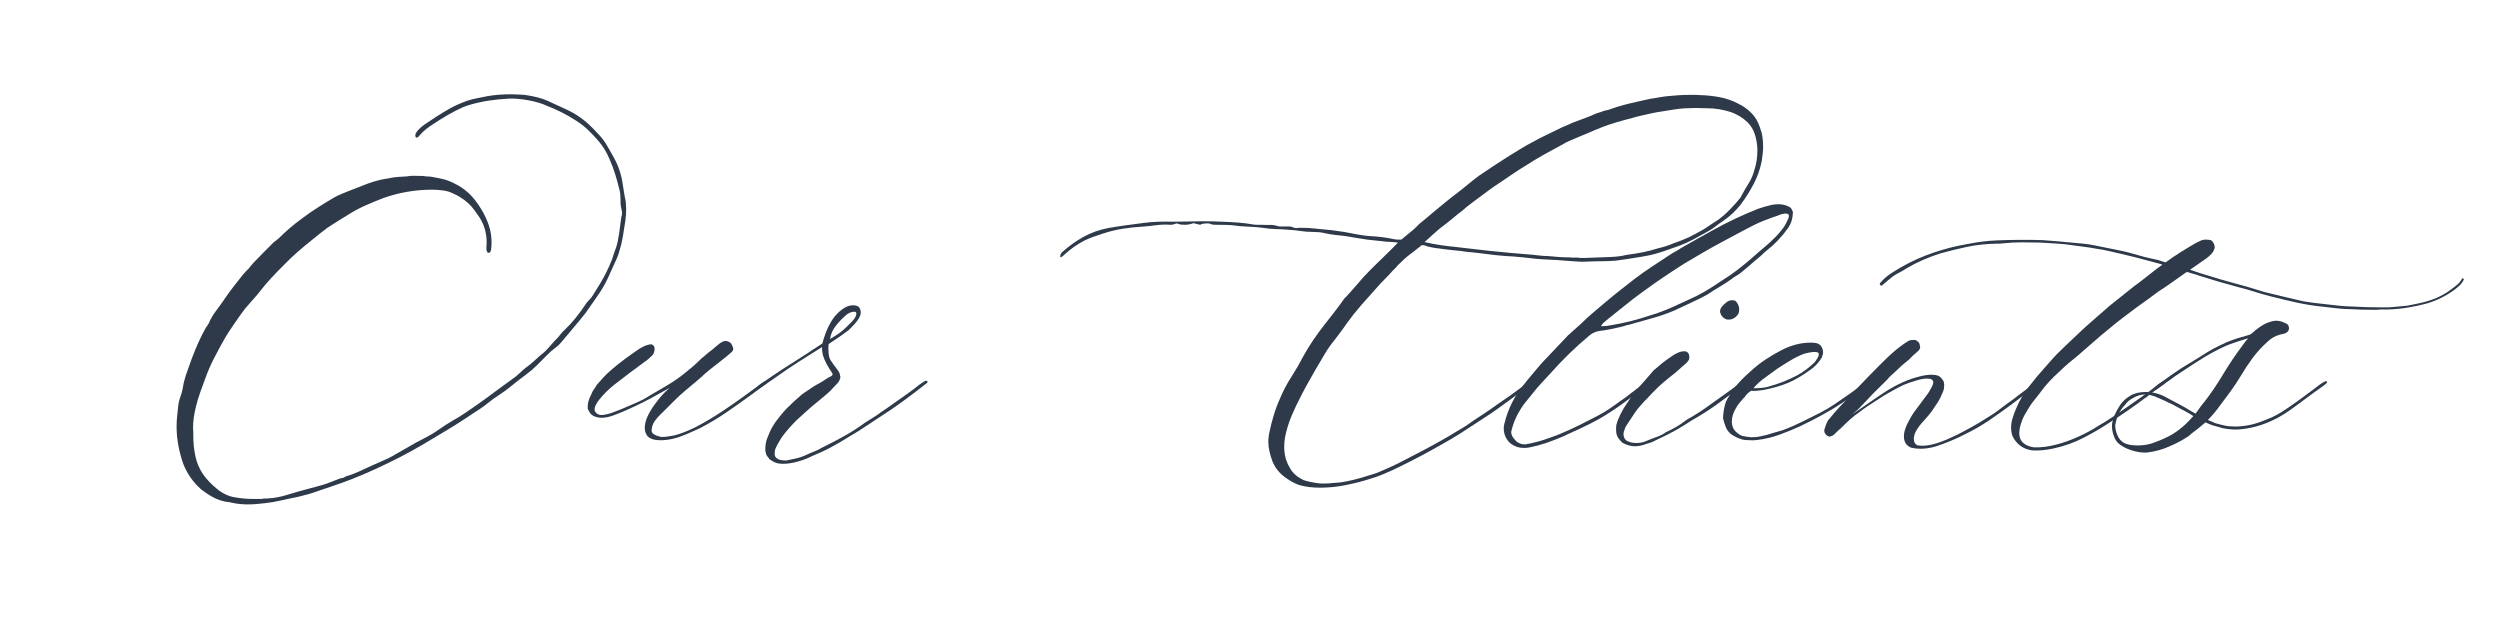 <svg version="1.0" preserveAspectRatio="xMidYMid meet" height="300" viewBox="0 0 900 225" zoomAndPan="magnify" width="1200" xmlns:xlink="http://www.w3.org/1999/xlink" xmlns="http://www.w3.org/2000/svg"><defs><g></g></defs><g fill-opacity="1" fill="#2e3949"><g transform="translate(63.574, 162.24)"><g><path d="M 25.656 19.344 C 24.801 19.344 23.945 19.305 23.094 19.234 C 22.238 19.172 21.348 19.039 20.422 18.844 C 19.961 18.719 19.504 18.617 19.047 18.547 C 18.586 18.484 18.094 18.422 17.562 18.359 C 15.914 18.023 14.352 17.445 12.875 16.625 C 11.395 15.801 10 14.863 8.688 13.812 C 5.926 11.312 3.852 8.352 2.469 4.938 C 1.676 2.695 1.066 0.441 0.641 -1.828 C 0.211 -4.098 0 -6.383 0 -8.688 C 0 -9.344 0.016 -9.984 0.047 -10.609 C 0.078 -11.234 0.129 -11.875 0.203 -12.531 C 0.328 -13.719 0.457 -14.922 0.594 -16.141 C 0.727 -17.359 1.023 -18.555 1.484 -19.734 C 1.742 -20.461 1.957 -21.219 2.125 -22 C 2.289 -22.789 2.438 -23.582 2.562 -24.375 C 2.895 -25.82 3.32 -27.234 3.844 -28.609 C 4.375 -29.992 4.867 -31.379 5.328 -32.766 C 6.055 -34.734 6.848 -36.688 7.703 -38.625 C 8.555 -40.57 9.508 -42.469 10.562 -44.312 C 10.758 -44.57 10.938 -44.816 11.094 -45.047 C 11.258 -45.273 11.41 -45.523 11.547 -45.797 C 12.266 -47.441 13.133 -48.938 14.156 -50.281 C 15.176 -51.625 16.18 -53.02 17.172 -54.469 C 18.223 -56.051 19.32 -57.566 20.469 -59.016 C 21.625 -60.461 22.758 -61.91 23.875 -63.359 C 24.207 -63.68 24.52 -64.023 24.812 -64.391 C 25.113 -64.754 25.426 -65.066 25.75 -65.328 C 26.145 -65.785 26.523 -66.242 26.891 -66.703 C 27.254 -67.172 27.633 -67.602 28.031 -68 C 29.145 -69.176 30.273 -70.336 31.422 -71.484 C 32.578 -72.641 33.719 -73.781 34.844 -74.906 L 36.719 -76.391 C 38.031 -77.703 39.375 -78.945 40.75 -80.125 C 42.133 -81.312 43.551 -82.43 45 -83.484 C 46.844 -84.867 48.734 -86.188 50.672 -87.438 C 52.617 -88.688 54.609 -89.906 56.641 -91.094 C 57.43 -91.551 58.254 -91.957 59.109 -92.312 C 59.961 -92.676 60.816 -93.023 61.672 -93.359 C 63.785 -94.148 65.859 -94.957 67.891 -95.781 C 69.93 -96.602 72.07 -97.242 74.312 -97.703 C 75.625 -97.961 76.836 -98.176 77.953 -98.344 C 79.078 -98.508 80.461 -98.625 82.109 -98.688 C 82.629 -98.688 83.223 -98.754 83.891 -98.891 C 84.672 -98.953 85.457 -98.969 86.25 -98.938 C 87.039 -98.906 87.832 -98.891 88.625 -98.891 C 89.02 -98.816 89.43 -98.766 89.859 -98.734 C 90.285 -98.703 90.727 -98.688 91.188 -98.688 C 92.77 -98.426 94.281 -98.129 95.719 -97.797 C 97.164 -97.473 98.582 -96.945 99.969 -96.219 C 101.875 -95.301 103.598 -94.133 105.141 -92.719 C 106.691 -91.301 108.223 -89.344 109.734 -86.844 C 110.859 -85 111.75 -83.086 112.406 -81.109 C 113.062 -79.141 113.391 -77.102 113.391 -75 C 113.391 -74.539 113.375 -74.082 113.344 -73.625 C 113.312 -73.164 113.258 -72.672 113.188 -72.141 C 113.125 -71.879 113.008 -71.648 112.844 -71.453 C 112.688 -71.254 112.41 -71.188 112.016 -71.25 C 111.68 -71.645 111.516 -72.207 111.516 -72.938 C 111.516 -73.195 111.531 -73.441 111.562 -73.672 C 111.594 -73.898 111.609 -74.145 111.609 -74.406 C 111.742 -78.352 110.66 -81.875 108.359 -84.969 C 107.504 -86.219 106.75 -87.219 106.094 -87.969 C 105.438 -88.727 104.578 -89.504 103.516 -90.297 C 102.93 -90.691 102.359 -91.07 101.797 -91.438 C 101.234 -91.801 100.625 -92.113 99.969 -92.375 C 98.781 -93.031 97.492 -93.457 96.109 -93.656 C 94.734 -93.852 93.391 -93.953 92.078 -93.953 C 85.891 -93.953 79.969 -92.93 74.312 -90.891 C 72.07 -90.035 69.883 -89.129 67.75 -88.172 C 65.613 -87.223 63.523 -86.086 61.484 -84.766 C 60.297 -84.047 59.094 -83.305 57.875 -82.547 C 56.656 -81.797 55.457 -81.023 54.281 -80.234 C 53.426 -79.578 52.566 -78.914 51.703 -78.25 C 50.848 -77.594 49.992 -76.906 49.141 -76.188 C 47.305 -74.738 45.5 -73.238 43.719 -71.688 C 41.938 -70.145 40.227 -68.52 38.594 -66.812 C 37.07 -65.301 35.57 -63.754 34.094 -62.172 C 32.613 -60.586 31.219 -58.941 29.906 -57.234 C 29.25 -56.379 28.555 -55.555 27.828 -54.766 C 27.109 -53.984 26.383 -53.16 25.656 -52.297 C 25.062 -51.641 24.5 -50.945 23.969 -50.219 C 23.445 -49.5 22.926 -48.781 22.406 -48.062 C 21.551 -46.812 20.691 -45.562 19.828 -44.312 C 18.973 -43.062 18.156 -41.781 17.375 -40.469 C 15.988 -38.031 14.672 -35.594 13.422 -33.156 C 12.172 -30.719 11.086 -28.188 10.172 -25.562 C 9.578 -23.977 9 -22.395 8.438 -20.812 C 7.875 -19.238 7.395 -17.629 7 -15.984 C 6.676 -14.734 6.414 -13.453 6.219 -12.141 C 6.02 -10.828 5.922 -9.477 5.922 -8.094 C 5.984 -7.633 6.016 -7.172 6.016 -6.703 C 6.016 -6.242 6.016 -5.785 6.016 -5.328 C 6.016 -2.891 6.258 -0.473 6.75 1.922 C 7.25 4.328 8.191 6.547 9.578 8.578 C 10.891 10.422 12.566 12.164 14.609 13.812 C 16.648 15.457 18.754 16.445 20.922 16.781 C 23.086 17.176 25.258 17.375 27.438 17.375 L 30.797 17.375 C 31.055 17.238 31.414 17.188 31.875 17.219 C 32.332 17.25 32.695 17.234 32.969 17.172 C 35 17.109 37.297 16.68 39.859 15.891 C 42.43 15.098 44.969 14.375 47.469 13.719 C 48.32 13.457 49.176 13.227 50.031 13.031 C 50.883 12.832 51.738 12.598 52.594 12.328 C 53.645 12.004 54.695 11.629 55.75 11.203 C 56.812 10.773 57.867 10.363 58.922 9.969 C 59.578 9.969 60.234 9.738 60.891 9.281 C 62.535 8.812 64.129 8.219 65.672 7.5 C 67.223 6.781 68.723 6.086 70.172 5.422 C 71.422 4.836 72.648 4.297 73.859 3.797 C 75.078 3.305 76.281 2.734 77.469 2.078 C 79.375 1.023 81.297 -0.07 83.234 -1.219 C 85.18 -2.375 87.141 -3.445 89.109 -4.438 C 90.953 -5.363 92.711 -6.414 94.391 -7.594 C 96.066 -8.781 97.766 -9.867 99.484 -10.859 C 101.117 -11.773 102.727 -12.773 104.312 -13.859 C 105.895 -14.953 107.441 -16.023 108.953 -17.078 C 110.992 -18.523 113.016 -20.004 115.016 -21.516 C 117.023 -23.023 119.051 -24.504 121.094 -25.953 C 121.883 -26.484 122.656 -27.109 123.406 -27.828 C 124.164 -28.555 124.906 -29.211 125.625 -29.797 C 126.551 -30.461 127.441 -31.172 128.297 -31.922 C 129.148 -32.68 130.004 -33.457 130.859 -34.25 C 132.109 -35.164 133.242 -36.234 134.266 -37.453 C 135.285 -38.672 136.32 -39.805 137.375 -40.859 C 137.77 -41.316 138.145 -41.773 138.5 -42.234 C 138.863 -42.691 139.273 -43.117 139.734 -43.516 C 141.117 -44.836 142.422 -46.254 143.641 -47.766 C 144.859 -49.273 145.992 -50.82 147.047 -52.406 C 147.441 -53.062 147.898 -53.633 148.422 -54.125 C 148.953 -54.625 149.414 -55.203 149.812 -55.859 C 150.926 -57.629 151.828 -59.086 152.516 -60.234 C 153.211 -61.391 153.891 -62.609 154.547 -63.891 C 155.203 -65.18 155.957 -66.879 156.812 -68.984 C 157.27 -70.492 157.711 -71.805 158.141 -72.922 C 158.566 -74.047 158.945 -75.727 159.281 -77.969 C 159.539 -79.676 159.719 -81.004 159.812 -81.953 C 159.914 -82.91 160.004 -83.555 160.078 -83.891 C 160.266 -84.473 160.359 -85.031 160.359 -85.562 C 160.359 -85.82 160.344 -86.051 160.312 -86.25 C 160.281 -86.445 160.234 -86.645 160.172 -86.844 C 159.973 -87.57 159.859 -88.297 159.828 -89.016 C 159.797 -89.742 159.781 -90.469 159.781 -91.188 C 159.781 -91.719 159.742 -92.227 159.672 -92.719 C 159.609 -93.207 159.508 -93.68 159.375 -94.141 C 158.914 -96.055 158.406 -97.898 157.844 -99.672 C 157.289 -101.453 156.617 -103.227 155.828 -105 C 154.836 -107.375 153.617 -109.414 152.172 -111.125 C 150.859 -112.695 149.508 -114.141 148.125 -115.453 C 146.75 -116.773 145.203 -117.961 143.484 -119.016 C 141.973 -120.004 140.328 -120.941 138.547 -121.828 C 136.773 -122.711 135.035 -123.488 133.328 -124.156 C 131.484 -125.008 129.195 -125.68 126.469 -126.172 C 123.738 -126.66 121.352 -126.844 119.312 -126.719 C 116.875 -126.582 114.566 -126.348 112.391 -126.016 C 110.223 -125.691 107.988 -125.203 105.688 -124.547 C 104.969 -124.348 104.113 -124.051 103.125 -123.656 C 101.219 -122.801 99.359 -121.848 97.547 -120.797 C 95.742 -119.742 93.953 -118.625 92.172 -117.438 C 91.379 -116.914 90.617 -116.375 89.891 -115.812 C 89.172 -115.25 88.484 -114.609 87.828 -113.891 C 87.566 -113.617 87.336 -113.352 87.141 -113.094 C 86.941 -112.832 86.613 -112.703 86.156 -112.703 C 86.02 -112.898 85.953 -113.195 85.953 -113.594 C 85.953 -113.988 86.18 -114.477 86.641 -115.062 C 87.566 -116.125 88.672 -117.062 89.953 -117.875 C 91.234 -118.695 92.398 -119.473 93.453 -120.203 C 95.16 -121.316 96.867 -122.348 98.578 -123.297 C 100.297 -124.254 102.375 -125.164 104.812 -126.031 C 105.789 -126.352 106.953 -126.645 108.297 -126.906 C 109.648 -127.176 110.82 -127.41 111.812 -127.609 C 113.32 -127.867 114.75 -128.047 116.094 -128.141 C 117.445 -128.242 118.785 -128.297 120.109 -128.297 C 120.961 -128.297 121.816 -128.273 122.672 -128.234 C 123.523 -128.203 124.379 -128.156 125.234 -128.094 C 128.922 -127.57 131.781 -126.816 133.812 -125.828 C 136.125 -124.773 138.379 -123.738 140.578 -122.719 C 142.785 -121.695 144.91 -120.363 146.953 -118.719 C 147.93 -117.926 148.863 -117.07 149.75 -116.156 C 150.645 -115.238 151.52 -114.316 152.375 -113.391 C 153.363 -112.273 154.234 -111.07 154.984 -109.781 C 155.742 -108.5 156.484 -107.203 157.203 -105.891 C 159.047 -102.672 160.195 -99.25 160.656 -95.625 C 160.789 -94.906 160.906 -94.18 161 -93.453 C 161.102 -92.734 161.223 -92.008 161.359 -91.281 C 161.555 -90.562 161.688 -89.82 161.75 -89.062 C 161.812 -88.312 161.844 -87.57 161.844 -86.844 C 161.844 -85.457 161.742 -84.078 161.547 -82.703 C 161.285 -80.859 160.988 -78.984 160.656 -77.078 C 160.332 -75.172 159.875 -73.297 159.281 -71.453 C 159.219 -71.191 159.117 -70.879 158.984 -70.516 C 158.848 -70.148 158.719 -69.801 158.594 -69.469 C 157.539 -67.102 156.469 -64.734 155.375 -62.359 C 154.289 -59.992 152.992 -57.758 151.484 -55.656 C 150.492 -54.281 149.535 -52.898 148.609 -51.516 C 147.691 -50.129 146.676 -48.781 145.562 -47.469 L 141.031 -42.047 L 138.953 -39.578 C 138.617 -39.18 138.27 -38.785 137.906 -38.391 C 137.551 -37.992 137.145 -37.629 136.688 -37.297 C 135.438 -36.379 134.25 -35.344 133.125 -34.188 C 132.008 -33.039 130.895 -31.91 129.781 -30.797 C 128.594 -29.609 127.242 -28.457 125.734 -27.344 C 124.016 -26.094 122.316 -24.773 120.641 -23.391 C 118.961 -22.004 117.203 -20.723 115.359 -19.547 C 114.305 -18.879 113.285 -18.133 112.297 -17.312 C 111.316 -16.5 110.266 -15.727 109.141 -15 C 107.234 -13.75 105.312 -12.484 103.375 -11.203 C 101.438 -9.922 99.477 -8.688 97.5 -7.5 C 94.676 -5.789 91.848 -4.098 89.016 -2.422 C 86.18 -0.742 83.285 0.852 80.328 2.375 C 77.629 3.75 74.898 5.078 72.141 6.359 C 69.379 7.648 66.582 8.852 63.75 9.969 C 61.312 10.957 58.891 11.844 56.484 12.625 C 54.086 13.414 51.676 14.238 49.25 15.094 C 48.32 15.426 47.363 15.707 46.375 15.938 C 45.395 16.164 44.441 16.41 43.516 16.672 C 41.484 17.066 39.461 17.492 37.453 17.953 C 35.441 18.422 33.414 18.754 31.375 18.953 C 30.457 19.078 29.52 19.172 28.562 19.234 C 27.613 19.305 26.645 19.344 25.656 19.344 Z M 25.656 19.344"></path></g></g></g><g fill-opacity="1" fill="#2e3949"><g transform="translate(216.516, 162.24)"><g><path d="M 21.312 -3.75 C 19.082 -3.75 17.504 -4.242 16.578 -5.234 C 15.922 -6.086 15.594 -7.07 15.594 -8.188 C 15.594 -9.508 15.938 -10.91 16.625 -12.391 C 17.32 -13.867 18.16 -15.266 19.141 -16.578 C 19.93 -17.691 20.77 -18.758 21.656 -19.781 C 22.551 -20.801 23.523 -21.738 24.578 -22.594 L 21.312 -20.828 C 19.145 -19.578 17.039 -18.441 15 -17.422 C 12.957 -16.398 10.883 -15.426 8.781 -14.5 C 7.27 -13.844 5.754 -13.234 4.234 -12.672 C 2.723 -12.117 1.312 -11.844 0 -11.844 C -1.188 -11.844 -2.27 -12.141 -3.25 -12.734 C -3.719 -13.055 -4.051 -13.414 -4.25 -13.812 C -4.445 -14.207 -4.676 -14.633 -4.938 -15.094 C -5.062 -16.812 -4.633 -18.523 -3.656 -20.234 C -3.457 -20.891 -3.16 -21.477 -2.766 -22 C -2.367 -22.531 -2.004 -23.094 -1.672 -23.688 C -0.891 -24.602 -0.086 -25.504 0.734 -26.391 C 1.555 -27.285 2.43 -28.129 3.359 -28.922 C 5.004 -30.367 6.812 -31.812 8.781 -33.25 C 10.758 -34.695 12.406 -35.852 13.719 -36.719 C 15.426 -37.77 16.875 -38.297 18.062 -38.297 C 18.781 -37.961 19.141 -37.438 19.141 -36.719 C 19.141 -35.395 18.613 -34.375 17.562 -33.656 C 17.301 -33.32 17.004 -33.039 16.672 -32.812 C 16.348 -32.582 16.02 -32.336 15.688 -32.078 C 13.781 -30.691 11.906 -29.305 10.062 -27.922 C 8.219 -26.547 6.344 -25.102 4.438 -23.594 C 2.531 -22.07 0.754 -20.289 -0.891 -18.25 C -1.148 -17.926 -1.477 -17.414 -1.875 -16.719 C -2.27 -16.031 -2.469 -15.391 -2.469 -14.797 C -2.469 -14.41 -2.367 -14.117 -2.172 -13.922 C -1.641 -13.191 -0.914 -12.828 0 -12.828 C 0.531 -12.828 1.188 -12.926 1.969 -13.125 C 2.695 -13.258 3.453 -13.488 4.234 -13.812 C 5.023 -14.145 6.047 -14.539 7.297 -15 C 9.016 -15.727 10.773 -16.484 12.578 -17.266 C 14.391 -18.055 16.219 -19.047 18.062 -20.234 C 20.363 -21.547 22.516 -22.812 24.516 -24.031 C 26.523 -25.25 28.52 -26.68 30.5 -28.328 C 31.414 -29.047 32.219 -29.703 32.906 -30.297 C 33.602 -30.891 34.281 -31.516 34.938 -32.172 C 35.656 -32.891 36.211 -33.395 36.609 -33.688 C 37.004 -33.988 37.566 -34.469 38.297 -35.125 C 38.953 -35.594 40.203 -36.613 42.047 -38.188 C 42.504 -38.582 42.992 -38.91 43.516 -39.172 C 44.047 -39.441 44.539 -39.539 45 -39.469 C 45.656 -39.344 46.164 -39.098 46.531 -38.734 C 46.895 -38.367 47.207 -37.695 47.469 -36.719 C 47.469 -36.188 47.203 -35.723 46.672 -35.328 L 45.094 -33.953 C 43.781 -32.898 42.316 -31.75 40.703 -30.5 C 39.098 -29.25 38 -28.359 37.406 -27.828 C 36.281 -26.773 35.109 -25.738 33.891 -24.719 C 32.68 -23.695 31.484 -22.695 30.297 -21.719 C 28.648 -20.332 27.117 -18.914 25.703 -17.469 C 24.297 -16.02 22.77 -14.504 21.125 -12.922 C 20.457 -12.266 19.812 -11.508 19.188 -10.656 C 18.562 -9.801 18.188 -8.719 18.062 -7.406 C 18 -6.75 18.312 -6.223 19 -5.828 C 19.688 -5.43 20.395 -5.164 21.125 -5.031 C 21.25 -4.969 21.539 -4.938 22 -4.938 C 22.594 -4.938 23.27 -5 24.031 -5.125 C 24.789 -5.258 25.398 -5.359 25.859 -5.422 C 27.367 -5.754 29.094 -6.332 31.031 -7.156 C 32.977 -7.977 34.676 -8.816 36.125 -9.672 L 37.703 -10.562 C 39.547 -11.613 41.598 -12.895 43.859 -14.406 C 46.129 -15.914 48.383 -17.477 50.625 -19.094 C 52.863 -20.707 54.867 -22.172 56.641 -23.484 C 57.035 -23.816 57.594 -24.211 58.312 -24.672 C 59.039 -25.129 59.504 -25.227 59.703 -24.969 C 59.961 -24.707 59.648 -24.266 58.766 -23.641 C 57.879 -23.016 56.086 -21.711 53.391 -19.734 C 50.891 -17.891 48.125 -15.93 45.094 -13.859 C 42.07 -11.785 38.914 -9.895 35.625 -8.188 C 34.57 -7.727 33.52 -7.25 32.469 -6.75 C 31.414 -6.258 30.363 -5.816 29.312 -5.422 C 28.258 -4.961 26.992 -4.566 25.516 -4.234 C 24.035 -3.91 22.633 -3.75 21.312 -3.75 Z M 21.312 -3.75"></path></g></g></g><g fill-opacity="1" fill="#2e3949"><g transform="translate(274.831, 162.24)"><g><path d="M 7.109 4.734 C 6.773 4.734 6.441 4.719 6.109 4.688 C 5.785 4.656 5.457 4.609 5.125 4.547 C 4.539 4.41 4.016 4.207 3.547 3.938 C 3.086 3.676 2.66 3.414 2.266 3.156 C 1.941 2.695 1.629 2.285 1.328 1.922 C 1.035 1.555 0.859 1.082 0.797 0.5 C 0.723 0.301 0.688 0.102 0.688 -0.094 C 0.688 -0.289 0.688 -0.488 0.688 -0.688 C 0.688 -1.875 0.883 -3.062 1.281 -4.25 C 1.613 -5.102 1.957 -5.941 2.312 -6.766 C 2.676 -7.586 3.086 -8.359 3.547 -9.078 C 3.941 -9.734 4.367 -10.359 4.828 -10.953 C 5.297 -11.547 5.758 -12.141 6.219 -12.734 C 7.008 -13.723 7.832 -14.645 8.688 -15.5 C 9.477 -16.281 10.301 -17.066 11.156 -17.859 C 12.008 -18.648 12.863 -19.406 13.719 -20.125 C 14.508 -20.719 15.266 -21.242 15.984 -21.703 C 16.711 -22.172 17.406 -22.633 18.062 -23.094 C 18.781 -23.551 19.438 -23.926 20.031 -24.219 C 20.625 -24.52 21.348 -24.969 22.203 -25.562 C 22.93 -26.082 23.609 -26.473 24.234 -26.734 C 24.859 -27.004 25.035 -27.398 24.766 -27.922 C 24.047 -28.973 23.391 -30.039 22.797 -31.125 C 22.203 -32.219 21.742 -33.289 21.422 -34.344 C 21.348 -34.863 21.258 -35.367 21.156 -35.859 C 21.062 -36.359 21.051 -36.836 21.125 -37.297 C 19.676 -36.379 18.258 -35.492 16.875 -34.641 C 15.488 -33.785 14.141 -32.93 12.828 -32.078 C 11.379 -31.148 9.992 -30.242 8.672 -29.359 C 7.359 -28.473 6.113 -27.602 4.938 -26.75 C 4.477 -26.414 3.816 -25.953 2.953 -25.359 C 2.098 -24.766 1.312 -24.238 0.594 -23.781 C 0.258 -23.719 -0.164 -23.453 -0.688 -22.984 C -1.219 -22.523 -1.68 -22.395 -2.078 -22.594 C -2.203 -22.727 -2.266 -22.828 -2.266 -22.891 C -2.266 -22.961 -1.938 -23.258 -1.281 -23.781 C 0.688 -25.164 2.211 -26.219 3.297 -26.938 C 4.391 -27.664 5.625 -28.488 7 -29.406 L 16.281 -35.328 C 16.676 -35.586 17.102 -35.883 17.562 -36.219 C 18.02 -36.551 18.484 -36.848 18.953 -37.109 C 20.461 -38.098 21.219 -38.594 21.219 -38.594 C 22.531 -43.457 24.305 -47.023 26.547 -49.297 C 28.785 -51.566 30.891 -52.566 32.859 -52.297 C 34.305 -52.172 35.031 -51.285 35.031 -49.641 C 35.031 -48.191 33.551 -46.086 30.594 -43.328 C 29.738 -42.672 28.766 -41.961 27.672 -41.203 C 26.586 -40.441 25.191 -39.504 23.484 -38.391 C 23.422 -38.129 23.391 -37.832 23.391 -37.5 C 23.391 -37.164 23.391 -36.836 23.391 -36.516 C 23.391 -35.66 23.469 -34.836 23.625 -34.047 C 23.789 -33.254 24.109 -32.562 24.578 -31.969 C 25.098 -31.188 25.625 -30.461 26.156 -29.797 C 26.477 -29.41 26.785 -28.984 27.078 -28.516 C 27.379 -28.055 27.598 -27.367 27.734 -26.453 C 27.535 -25.598 27.223 -24.922 26.797 -24.422 C 26.367 -23.93 25.828 -23.359 25.172 -22.703 C 24.504 -21.91 23.773 -21.188 22.984 -20.531 C 22.203 -19.875 21.414 -19.211 20.625 -18.547 L 18.953 -17.172 C 18.359 -16.711 17.766 -16.219 17.172 -15.688 C 16.578 -15.164 15.984 -14.641 15.391 -14.109 L 12.141 -11.156 C 10.297 -9.375 8.52 -7.363 6.812 -5.125 C 6.676 -4.863 6.508 -4.602 6.312 -4.344 C 6.113 -4.082 5.953 -3.816 5.828 -3.547 L 5.031 -2.172 C 4.832 -1.836 4.617 -1.406 4.391 -0.875 C 4.16 -0.352 4.047 0.266 4.047 0.984 C 4.047 1.379 4.078 1.676 4.141 1.875 C 4.336 2.406 4.863 2.863 5.719 3.25 C 6.508 3.445 7.332 3.547 8.188 3.547 C 8.781 3.422 9.801 3.207 11.25 2.906 C 12.695 2.613 14.113 2.141 15.5 1.484 C 15.895 1.285 16.305 1.102 16.734 0.938 C 17.16 0.77 17.602 0.586 18.062 0.391 C 18.582 0.191 19.055 -0.004 19.484 -0.203 C 19.91 -0.398 20.32 -0.629 20.719 -0.891 L 22.5 -1.781 C 24.863 -2.957 27.211 -4.203 29.547 -5.516 C 31.891 -6.836 34.281 -8.391 36.719 -10.172 C 37.633 -10.754 38.551 -11.328 39.469 -11.891 C 40.395 -12.453 41.285 -13.062 42.141 -13.719 C 43.648 -14.707 45.289 -15.844 47.062 -17.125 C 48.844 -18.406 50.586 -19.641 52.297 -20.828 C 53.285 -21.547 54.039 -22.102 54.562 -22.5 C 55.094 -22.895 55.586 -23.289 56.047 -23.688 C 56.379 -23.945 56.906 -24.305 57.625 -24.766 C 58.352 -25.234 58.816 -25.301 59.016 -24.969 C 59.078 -24.906 59.109 -24.836 59.109 -24.766 C 59.109 -24.641 58.992 -24.477 58.766 -24.281 C 58.535 -24.082 58.32 -23.914 58.125 -23.781 C 55.688 -21.875 53.102 -19.914 50.375 -17.906 C 47.645 -15.906 44.93 -14.047 42.234 -12.328 C 40.391 -11.148 38.547 -9.938 36.703 -8.688 C 34.867 -7.438 32.961 -6.25 30.984 -5.125 C 28.816 -3.75 26.629 -2.469 24.422 -1.281 C 22.223 -0.094 19.973 0.957 17.672 1.875 C 16.023 2.727 14.242 3.414 12.328 3.938 C 10.422 4.469 8.68 4.734 7.109 4.734 Z M 23.984 -40.172 C 26.086 -41.422 27.613 -42.457 28.562 -43.281 C 29.52 -44.102 30.625 -45.172 31.875 -46.484 C 32.926 -47.598 33.453 -48.551 33.453 -49.344 C 33.453 -49.738 33.254 -49.969 32.859 -50.031 C 32.203 -50.031 31.594 -49.898 31.031 -49.641 C 30.477 -49.379 30.035 -49.082 29.703 -48.75 C 28.453 -47.695 27.25 -46.445 26.094 -45 C 24.945 -43.551 24.242 -41.941 23.984 -40.172 Z M 23.984 -40.172"></path></g></g></g><g fill-opacity="1" fill="#2e3949"><g transform="translate(332.357, 162.24)"><g></g></g></g><g fill-opacity="1" fill="#2e3949"><g transform="translate(381.694, 162.24)"><g><path d="M 93.359 13.328 C 92.047 13.328 90.742 13.242 89.453 13.078 C 88.172 12.91 86.973 12.66 85.859 12.328 C 83.953 11.609 82.094 10.523 80.281 9.078 C 78.469 7.629 77.133 5.785 76.281 3.547 C 75.883 2.43 75.555 1.312 75.297 0.188 C 75.035 -0.926 74.906 -2.07 74.906 -3.25 C 74.906 -4.238 75.004 -5.227 75.203 -6.219 C 75.66 -8.457 76.203 -10.613 76.828 -12.688 C 77.453 -14.758 78.223 -16.812 79.141 -18.844 C 80.191 -21.414 81.539 -23.984 83.188 -26.547 C 84.832 -29.109 86.281 -31.609 87.531 -34.047 C 88.656 -36.086 89.859 -38.047 91.141 -39.922 C 92.422 -41.797 93.785 -43.656 95.234 -45.5 C 95.953 -46.414 97.004 -47.758 98.391 -49.531 C 99.773 -51.312 101.191 -53.223 102.641 -55.266 C 102.305 -54.805 102.352 -54.805 102.781 -55.266 C 103.207 -55.723 103.832 -56.41 104.656 -57.328 C 105.477 -58.254 106.316 -59.207 107.172 -60.188 C 108.023 -61.176 108.648 -61.906 109.047 -62.375 C 109.773 -63.164 110.5 -63.922 111.219 -64.641 C 111.945 -65.359 112.672 -66.082 113.391 -66.812 C 114.504 -67.926 115.867 -69.254 117.484 -70.797 C 119.098 -72.348 120.461 -73.719 121.578 -74.906 C 120.129 -75.102 118.816 -75.203 117.641 -75.203 C 116.453 -75.328 115.281 -75.457 114.125 -75.594 C 112.977 -75.727 111.75 -75.859 110.438 -75.984 C 108.789 -76.254 107.441 -76.469 106.391 -76.625 C 105.336 -76.789 104.086 -77.004 102.641 -77.266 C 101.453 -77.398 100.25 -77.531 99.031 -77.656 C 97.812 -77.789 96.578 -77.992 95.328 -78.266 C 94.609 -78.461 93.852 -78.594 93.062 -78.656 C 92.27 -78.719 91.516 -78.75 90.797 -78.75 C 89.348 -78.75 87.883 -78.863 86.406 -79.094 C 84.926 -79.32 83.426 -79.473 81.906 -79.547 C 80.457 -79.672 78.957 -79.75 77.406 -79.781 C 75.863 -79.82 74.336 -79.973 72.828 -80.234 C 71.773 -80.367 70.723 -80.469 69.672 -80.531 C 68.617 -80.594 67.535 -80.656 66.422 -80.719 C 65.891 -80.719 65.344 -80.75 64.781 -80.812 C 64.227 -80.883 63.688 -80.953 63.156 -81.016 C 62.102 -81.148 61.082 -81.234 60.094 -81.266 C 59.113 -81.297 58.098 -81.312 57.047 -81.312 L 56.047 -81.312 C 55.723 -81.312 55.395 -81.328 55.062 -81.359 C 54.738 -81.398 54.41 -81.484 54.078 -81.609 C 53.816 -81.742 53.57 -81.812 53.344 -81.812 C 53.113 -81.812 52.832 -81.812 52.5 -81.812 C 52.176 -81.812 51.816 -81.773 51.422 -81.703 C 51.023 -81.641 50.66 -81.508 50.328 -81.312 L 47.969 -81.906 C 46.914 -81.508 45.828 -81.312 44.703 -81.312 C 44.242 -81.312 43.801 -81.344 43.375 -81.406 C 42.945 -81.477 42.504 -81.613 42.047 -81.812 C 41.648 -81.75 41.27 -81.648 40.906 -81.516 C 40.539 -81.379 40.195 -81.312 39.875 -81.312 C 38.094 -81.445 36.328 -81.398 34.578 -81.172 C 32.836 -80.941 31.082 -80.758 29.312 -80.625 C 27.008 -80.5 24.723 -80.254 22.453 -79.891 C 20.18 -79.523 17.926 -78.984 15.688 -78.266 C 14.508 -77.867 13.344 -77.473 12.188 -77.078 C 11.031 -76.68 9.895 -76.219 8.781 -75.688 C 6.219 -74.375 3.816 -72.695 1.578 -70.656 C 1.379 -70.457 1.18 -70.273 0.984 -70.109 C 0.785 -69.953 0.586 -69.805 0.391 -69.672 L 0 -69.672 C 0 -69.734 0 -69.781 0 -69.812 C 0 -69.852 0 -69.906 0 -69.969 C 0 -70.625 0.297 -71.18 0.891 -71.641 C 3.254 -73.754 5.785 -75.551 8.484 -77.031 C 11.18 -78.508 14.109 -79.547 17.266 -80.141 C 19.441 -80.523 21.613 -80.863 23.781 -81.156 C 25.957 -81.457 28.129 -81.742 30.297 -82.016 C 32.93 -82.336 35.547 -82.484 38.141 -82.453 C 40.742 -82.422 43.359 -82.438 45.984 -82.5 C 46.91 -82.5 47.801 -82.516 48.656 -82.547 C 49.508 -82.578 50.363 -82.594 51.219 -82.594 C 52.531 -82.594 53.797 -82.578 55.016 -82.547 C 56.234 -82.516 57.469 -82.469 58.719 -82.406 C 60.5 -82.344 62.289 -82.242 64.094 -82.109 C 65.906 -81.973 67.695 -81.742 69.469 -81.422 C 70 -81.348 70.539 -81.312 71.094 -81.312 C 71.656 -81.312 72.203 -81.312 72.734 -81.312 C 73.648 -81.25 74.582 -81.234 75.531 -81.266 C 76.488 -81.297 77.43 -81.148 78.359 -80.828 C 78.617 -80.754 78.91 -80.719 79.234 -80.719 C 79.566 -80.719 79.867 -80.719 80.141 -80.719 C 80.859 -80.719 81.547 -80.719 82.203 -80.719 C 82.859 -80.719 83.52 -80.555 84.188 -80.234 C 84.375 -80.172 84.664 -80.141 85.062 -80.141 C 85.395 -80.203 85.723 -80.234 86.047 -80.234 C 86.379 -80.234 86.676 -80.234 86.938 -80.234 C 88.457 -80.234 89.957 -80.148 91.438 -79.984 C 92.914 -79.816 94.41 -79.672 95.922 -79.547 C 96.973 -79.473 98.008 -79.352 99.031 -79.188 C 100.051 -79.031 101.086 -78.883 102.141 -78.75 C 103.648 -78.488 105.145 -78.207 106.625 -77.906 C 108.113 -77.613 109.613 -77.398 111.125 -77.266 C 112.695 -77.203 114.254 -77.07 115.797 -76.875 C 117.348 -76.676 118.883 -76.414 120.406 -76.094 C 120.789 -76.02 121.18 -75.984 121.578 -75.984 C 121.973 -75.984 122.367 -75.984 122.766 -75.984 C 123.754 -76.836 124.738 -77.645 125.719 -78.406 C 126.707 -79.164 127.629 -79.973 128.484 -80.828 C 128.879 -81.285 129.305 -81.691 129.766 -82.047 C 130.234 -82.41 130.695 -82.789 131.156 -83.188 C 132.469 -84.312 133.816 -85.445 135.203 -86.594 C 136.586 -87.75 137.969 -88.883 139.344 -90 L 142.109 -92.172 C 143.617 -93.297 145.098 -94.461 146.547 -95.672 C 147.992 -96.891 149.441 -98.023 150.891 -99.078 C 152.535 -100.203 154.18 -101.305 155.828 -102.391 C 157.473 -103.473 159.117 -104.539 160.766 -105.594 C 162.336 -106.582 163.93 -107.566 165.547 -108.547 C 167.16 -109.535 168.789 -110.457 170.438 -111.312 C 171.75 -112.039 173.062 -112.719 174.375 -113.344 C 175.695 -113.969 177.016 -114.609 178.328 -115.266 C 179.047 -115.66 179.801 -116.035 180.594 -116.391 C 181.383 -116.754 182.145 -117.07 182.875 -117.344 C 183.395 -117.602 183.93 -117.848 184.484 -118.078 C 185.047 -118.305 185.625 -118.52 186.219 -118.719 C 187.207 -119.113 188.211 -119.492 189.234 -119.859 C 190.254 -120.223 191.258 -120.633 192.25 -121.094 C 192.77 -121.352 193.289 -121.547 193.812 -121.672 C 194.344 -121.805 194.836 -121.973 195.297 -122.172 C 195.629 -122.305 195.973 -122.406 196.328 -122.469 C 196.691 -122.531 197.008 -122.598 197.281 -122.672 C 199.781 -123.586 202.328 -124.359 204.922 -124.984 C 207.523 -125.609 210.109 -126.188 212.672 -126.719 C 213.66 -126.844 214.742 -127.02 215.922 -127.25 C 217.109 -127.488 218.691 -127.672 220.672 -127.797 C 222.117 -127.93 223.332 -128.016 224.312 -128.047 C 225.301 -128.078 226.254 -128.094 227.172 -128.094 C 227.703 -128.094 228.211 -128.094 228.703 -128.094 C 229.203 -128.094 229.75 -128.062 230.344 -128 C 232.707 -127.938 235.055 -127.688 237.391 -127.25 C 239.723 -126.82 241.941 -126.051 244.047 -124.938 C 245.828 -124.082 247.406 -122.961 248.781 -121.578 C 250.164 -120.203 251.188 -118.492 251.844 -116.453 C 252.312 -115.266 252.625 -114.094 252.781 -112.938 C 252.945 -111.789 253.031 -110.625 253.031 -109.438 C 253.031 -108.582 252.977 -107.742 252.875 -106.922 C 252.781 -106.098 252.672 -105.227 252.547 -104.312 C 251.953 -101.352 250.977 -98.586 249.625 -96.016 C 248.281 -93.453 246.754 -91.02 245.047 -88.719 C 243.203 -86.352 241.062 -84.348 238.625 -82.703 C 237.633 -82.047 236.695 -81.367 235.812 -80.672 C 234.926 -79.984 233.988 -79.375 233 -78.844 C 231.352 -77.926 229.676 -77.004 227.969 -76.078 C 226.258 -75.16 224.516 -74.375 222.734 -73.719 C 220.691 -73 218.703 -72.305 216.766 -71.641 C 214.828 -70.984 212.805 -70.457 210.703 -70.062 C 210.035 -69.938 209.359 -69.82 208.672 -69.719 C 207.984 -69.625 207.273 -69.508 206.547 -69.375 C 205.297 -69.176 204.242 -69.008 203.391 -68.875 C 202.535 -68.75 201.352 -68.586 199.844 -68.391 C 197.938 -68.254 196.145 -68.188 194.469 -68.188 C 192.789 -68.188 190.664 -68.125 188.094 -68 C 187.895 -68 187.219 -68.031 186.062 -68.094 C 184.914 -68.156 183.488 -68.254 181.781 -68.391 C 180.531 -68.523 179.477 -68.609 178.625 -68.641 C 177.77 -68.672 176.848 -68.719 175.859 -68.781 C 174.148 -68.852 172.586 -68.953 171.172 -69.078 C 169.754 -69.211 168.289 -69.379 166.781 -69.578 C 166.258 -69.641 165.719 -69.688 165.156 -69.719 C 164.594 -69.75 164.051 -69.801 163.531 -69.875 C 160.957 -70 158.664 -70.176 156.656 -70.406 C 154.656 -70.645 152.602 -70.895 150.5 -71.156 C 149.645 -71.281 148.953 -71.359 148.422 -71.391 C 147.898 -71.43 147.273 -71.484 146.547 -71.547 C 145.891 -71.609 145.332 -71.688 144.875 -71.781 C 144.414 -71.883 143.625 -71.973 142.5 -72.047 C 142.301 -72.109 142.004 -72.141 141.609 -72.141 C 140.297 -72.273 139.289 -72.391 138.594 -72.484 C 137.906 -72.586 137.07 -72.703 136.094 -72.828 C 135.758 -72.828 135.164 -72.91 134.312 -73.078 C 133.457 -73.242 132.863 -73.359 132.531 -73.422 C 132.207 -73.555 131.781 -73.703 131.25 -73.859 C 130.727 -74.023 130.332 -74.047 130.062 -73.922 C 128.426 -72.598 127.031 -71.508 125.875 -70.656 C 124.727 -69.801 123.297 -68.52 121.578 -66.812 C 121.453 -66.676 121.254 -66.441 120.984 -66.109 C 120.723 -65.785 120.332 -65.395 119.812 -64.938 C 118.758 -63.75 117.754 -62.676 116.797 -61.719 C 115.836 -60.77 114.898 -59.77 113.984 -58.719 C 112.141 -56.676 110.281 -54.586 108.406 -52.453 C 106.531 -50.316 104.77 -48.098 103.125 -45.797 C 102.469 -44.805 101.758 -43.816 101 -42.828 C 100.25 -41.836 99.508 -40.852 98.781 -39.875 C 97.469 -38.289 96.285 -36.609 95.234 -34.828 C 94.18 -33.055 93.129 -31.281 92.078 -29.5 C 91.148 -27.863 90.227 -26.238 89.312 -24.625 C 88.395 -23.008 87.504 -21.348 86.641 -19.641 C 85.391 -17.273 84.254 -14.875 83.234 -12.438 C 82.223 -10 81.453 -7.461 80.922 -4.828 C 80.723 -3.648 80.625 -2.469 80.625 -1.281 C 80.625 0.102 80.82 1.551 81.219 3.062 C 81.676 4.375 82.219 5.539 82.844 6.562 C 83.469 7.582 84.305 8.488 85.359 9.281 C 86.348 9.938 87.07 10.363 87.531 10.562 C 87.988 10.758 88.812 10.988 90 11.25 C 90.926 11.445 91.766 11.594 92.516 11.688 C 93.273 11.789 94.082 11.844 94.938 11.844 C 95.988 11.844 97.438 11.742 99.281 11.547 C 100.133 11.547 101.398 11.379 103.078 11.047 C 104.754 10.723 106.562 10.281 108.5 9.719 C 110.445 9.156 112.207 8.613 113.781 8.094 C 115.102 7.562 116.602 6.914 118.281 6.156 C 119.957 5.406 121.422 4.703 122.672 4.047 C 125.629 2.535 128.473 1.055 131.203 -0.391 C 133.93 -1.836 136.773 -3.414 139.734 -5.125 C 140.66 -5.656 141.613 -6.234 142.594 -6.859 C 143.582 -7.484 144.703 -8.156 145.953 -8.875 C 147.797 -10.195 149.641 -11.445 151.484 -12.625 C 153.328 -13.812 155.43 -15.258 157.797 -16.969 C 159.18 -17.895 160.5 -18.801 161.75 -19.688 C 163 -20.57 164.379 -21.578 165.891 -22.703 C 166.816 -23.422 167.57 -23.977 168.156 -24.375 C 168.75 -24.77 169.281 -24.969 169.75 -24.969 C 170.008 -24.906 170.141 -24.805 170.141 -24.672 C 170.141 -24.535 170.055 -24.398 169.891 -24.266 C 169.723 -24.141 169.508 -23.977 169.25 -23.781 C 168.789 -23.383 168.035 -22.805 166.984 -22.047 C 165.93 -21.297 164.973 -20.594 164.109 -19.938 C 162.535 -18.812 161.336 -17.938 160.516 -17.312 C 159.691 -16.688 158.898 -16.109 158.141 -15.578 C 157.391 -15.055 156.32 -14.305 154.938 -13.328 C 152.77 -11.941 150.848 -10.688 149.172 -9.562 C 147.492 -8.445 145.781 -7.332 144.031 -6.219 C 142.289 -5.102 140.234 -3.883 137.859 -2.562 C 135.234 -1.051 132.688 0.359 130.219 1.672 C 127.75 2.992 125.164 4.312 122.469 5.625 C 120.5 6.613 118.492 7.535 116.453 8.391 C 114.41 9.242 112.109 10.031 109.547 10.75 C 108.098 11.219 105.844 11.766 102.781 12.391 C 99.719 13.016 96.578 13.328 93.359 13.328 Z M 187.109 -69.375 C 187.898 -69.375 188.555 -69.375 189.078 -69.375 C 189.609 -69.375 190.301 -69.406 191.156 -69.469 C 193.457 -69.539 195.758 -69.625 198.062 -69.719 C 200.363 -69.82 202.273 -70.07 203.797 -70.469 C 206.16 -70.789 208.164 -71.113 209.812 -71.438 C 211.457 -71.77 213.363 -72.27 215.531 -72.938 C 216.188 -73.062 217.07 -73.305 218.188 -73.672 C 219.312 -74.035 220.141 -74.348 220.672 -74.609 C 222.973 -75.398 224.848 -76.141 226.297 -76.828 C 227.742 -77.516 229.551 -78.484 231.719 -79.734 C 232.57 -80.328 233.441 -80.906 234.328 -81.469 C 235.223 -82.031 236.098 -82.602 236.953 -83.188 C 238.461 -84.312 239.941 -85.629 241.391 -87.141 C 242.836 -88.648 244.02 -90 244.938 -91.188 L 245.234 -91.781 C 246.16 -93.488 247.066 -95.051 247.953 -96.469 C 248.836 -97.883 249.508 -99.516 249.969 -101.359 C 250.301 -102.336 250.551 -103.398 250.719 -104.547 C 250.883 -105.703 250.969 -106.875 250.969 -108.062 C 250.969 -109.445 250.801 -110.863 250.469 -112.312 C 249.938 -114.812 248.879 -116.816 247.297 -118.328 C 245.723 -119.836 243.785 -121.02 241.484 -121.875 C 238.586 -122.801 235.758 -123.266 233 -123.266 C 232.281 -123.266 231.539 -123.281 230.781 -123.312 C 230.02 -123.344 229.281 -123.359 228.562 -123.359 C 227.375 -123.359 226.172 -123.32 224.953 -123.25 C 223.734 -123.188 222.5 -123.055 221.25 -122.859 C 219.812 -122.598 218.367 -122.367 216.922 -122.172 C 215.473 -121.973 214.023 -121.711 212.578 -121.391 C 211.391 -121.117 210.219 -120.852 209.062 -120.594 C 207.914 -120.332 206.914 -120.07 206.062 -119.812 C 203.758 -119.219 201.77 -118.672 200.094 -118.172 C 198.414 -117.68 196.77 -117.125 195.156 -116.5 C 193.539 -115.875 191.613 -115.066 189.375 -114.078 C 188.852 -113.879 188.016 -113.535 186.859 -113.047 C 185.711 -112.555 184.562 -112.062 183.406 -111.562 C 182.258 -111.07 181.457 -110.66 181 -110.328 C 178.562 -109.016 176.238 -107.75 174.031 -106.531 C 171.832 -105.312 169.582 -103.945 167.281 -102.438 C 165.832 -101.582 164.414 -100.676 163.031 -99.719 C 161.645 -98.77 160.266 -97.832 158.891 -96.906 C 157.047 -95.727 155.266 -94.492 153.547 -93.203 C 151.836 -91.922 150.098 -90.625 148.328 -89.312 C 147.672 -88.852 147.047 -88.375 146.453 -87.875 C 145.859 -87.383 145.266 -86.875 144.672 -86.344 C 143.617 -85.562 142.727 -84.859 142 -84.234 C 141.281 -83.609 140.332 -82.832 139.156 -81.906 C 138.164 -81.188 137.32 -80.547 136.625 -79.984 C 135.938 -79.422 135.195 -78.773 134.406 -78.047 C 133.625 -77.328 132.539 -76.344 131.156 -75.094 C 133.125 -74.633 134.992 -74.273 136.766 -74.016 C 138.547 -73.754 140.426 -73.523 142.406 -73.328 C 143.656 -73.191 145.348 -72.992 147.484 -72.734 C 149.629 -72.473 151.969 -72.207 154.5 -71.938 C 157.031 -71.676 159.531 -71.43 162 -71.203 C 164.469 -70.973 166.617 -70.789 168.453 -70.656 C 169.504 -70.594 170.688 -70.477 172 -70.312 C 173.32 -70.145 174.508 -70.062 175.562 -70.062 C 176.875 -69.938 178.223 -69.82 179.609 -69.719 C 180.992 -69.625 182.344 -69.578 183.656 -69.578 C 184.051 -69.504 184.625 -69.484 185.375 -69.516 C 186.133 -69.555 186.711 -69.508 187.109 -69.375 Z M 187.109 -69.375"></path></g></g></g><g fill-opacity="1" fill="#2e3949"><g transform="translate(550.325, 162.24)"><g><path d="M 94.047 -87.641 C 94.379 -87.367 94.625 -87.066 94.781 -86.734 C 94.945 -86.41 95.066 -86.117 95.141 -85.859 C 95.066 -83.617 94.473 -81.707 93.359 -80.125 C 92.242 -78.551 91.023 -77.07 89.703 -75.688 C 88.711 -74.633 87.66 -73.664 86.547 -72.781 C 85.43 -71.895 84.379 -70.957 83.391 -69.969 C 82.004 -68.852 80.93 -67.945 80.172 -67.25 C 79.422 -66.562 78.352 -65.66 76.969 -64.547 C 76.508 -64.078 75.816 -63.578 74.891 -63.047 C 73.973 -62.523 73.254 -62.035 72.734 -61.578 C 71.742 -60.859 70.723 -60.188 69.672 -59.562 C 68.617 -58.938 67.566 -58.297 66.516 -57.641 L 64.047 -56.047 C 62.203 -55.066 60.312 -54.129 58.375 -53.234 C 56.438 -52.348 54.508 -51.445 52.594 -50.531 C 49.969 -49.406 47.27 -48.461 44.5 -47.703 C 41.738 -46.953 39.008 -46.18 36.312 -45.391 C 35.656 -45.266 35.031 -45.102 34.438 -44.906 C 33.844 -44.707 33.219 -44.539 32.562 -44.406 C 31.445 -44.145 30.297 -43.898 29.109 -43.672 C 27.93 -43.441 26.781 -43.258 25.656 -43.125 C 24.145 -42.926 22.832 -42.332 21.719 -41.344 C 19.281 -39.312 16.926 -37.191 14.656 -34.984 C 12.383 -32.773 10.195 -30.488 8.094 -28.125 C 6.977 -26.875 5.828 -25.625 4.641 -24.375 C 3.453 -23.125 2.332 -21.805 1.281 -20.422 C 0.625 -19.566 -0.031 -18.758 -0.688 -18 C -1.344 -17.25 -1.969 -16.414 -2.562 -15.5 C -4.344 -12.801 -5.594 -9.867 -6.312 -6.703 C -6.25 -5.984 -6.035 -5.359 -5.672 -4.828 C -5.305 -4.305 -4.895 -3.816 -4.438 -3.359 C -3.52 -2.629 -2.535 -2.266 -1.484 -2.266 C -1.086 -2.266 -0.789 -2.301 -0.594 -2.375 C 1.508 -2.758 3.562 -3.281 5.562 -3.938 C 7.57 -4.602 9.566 -5.332 11.547 -6.125 C 13.848 -7.102 16.098 -8.133 18.297 -9.219 C 20.504 -10.312 22.727 -11.445 24.969 -12.625 C 26.352 -13.352 27.703 -14.16 29.016 -15.047 C 30.328 -15.93 31.609 -16.836 32.859 -17.766 C 34.242 -18.68 35.625 -19.695 37 -20.812 C 38.383 -21.938 39.77 -22.926 41.156 -23.781 C 41.477 -23.977 41.754 -24.176 41.984 -24.375 C 42.223 -24.57 42.504 -24.77 42.828 -24.969 C 43.023 -24.969 43.223 -24.77 43.422 -24.375 C 43.422 -24.113 43.191 -23.816 42.734 -23.484 C 42.273 -23.16 41.91 -22.898 41.641 -22.703 C 39.016 -20.723 36.43 -18.812 33.891 -16.969 C 31.359 -15.133 28.645 -13.359 25.75 -11.641 C 23.52 -10.391 21.234 -9.223 18.891 -8.141 C 16.555 -7.055 14.238 -5.988 11.938 -4.938 C 10.094 -4.145 8.203 -3.422 6.266 -2.766 C 4.328 -2.109 2.367 -1.582 0.391 -1.188 C 0.066 -1.113 -0.273 -1.062 -0.641 -1.031 C -1.004 -1 -1.348 -0.984 -1.672 -0.984 C -2.598 -0.984 -3.457 -1.113 -4.25 -1.375 C -5.82 -1.906 -7.004 -2.781 -7.797 -4 C -8.586 -5.219 -8.984 -6.551 -8.984 -8 C -8.984 -8.656 -8.883 -9.312 -8.688 -9.969 C -7.363 -15.227 -5.023 -19.863 -1.672 -23.875 C -0.754 -25.062 0.195 -26.227 1.188 -27.375 C 2.176 -28.531 3.16 -29.703 4.141 -30.891 C 4.535 -31.285 4.801 -31.582 4.938 -31.781 L 13.922 -41.25 C 13.984 -41.383 14.176 -41.566 14.5 -41.797 C 14.832 -42.023 15.031 -42.207 15.094 -42.344 L 18.953 -45.797 C 20.398 -47.242 21.895 -48.609 23.438 -49.891 C 24.977 -51.172 26.508 -52.469 28.031 -53.781 C 29.676 -55.164 31.352 -56.531 33.062 -57.875 C 34.77 -59.227 36.477 -60.562 38.188 -61.875 C 40.164 -63.383 42.207 -64.832 44.312 -66.219 C 46.414 -67.602 48.52 -68.984 50.625 -70.359 C 51.281 -70.828 51.953 -71.238 52.641 -71.594 C 53.336 -71.957 54.016 -72.367 54.672 -72.828 C 56.578 -73.953 58.453 -75.02 60.297 -76.031 C 62.141 -77.051 63.945 -78.055 65.719 -79.047 C 68.551 -80.629 71.348 -82.078 74.109 -83.391 C 76.879 -84.703 79.676 -85.922 82.5 -87.047 C 84.207 -87.641 85.922 -88.129 87.641 -88.516 C 88.023 -88.586 88.414 -88.641 88.812 -88.672 C 89.207 -88.703 89.602 -88.719 90 -88.719 C 91.445 -88.719 92.797 -88.359 94.047 -87.641 Z M 92.969 -82.5 C 93.094 -82.758 93.27 -83.148 93.5 -83.672 C 93.738 -84.203 93.723 -84.703 93.453 -85.172 C 93.055 -85.297 92.758 -85.359 92.562 -85.359 C 91.844 -85.359 91.035 -85.176 90.141 -84.812 C 89.254 -84.457 88.551 -84.211 88.031 -84.078 C 86.977 -83.68 85.891 -83.27 84.766 -82.844 C 83.648 -82.414 82.566 -81.941 81.516 -81.422 C 79.41 -80.367 77.32 -79.281 75.25 -78.156 C 73.176 -77.039 71.086 -75.926 68.984 -74.812 C 67.004 -73.75 65.062 -72.66 63.156 -71.547 C 61.25 -70.43 59.344 -69.312 57.438 -68.188 C 56.383 -67.602 55.348 -66.961 54.328 -66.266 C 53.305 -65.578 52.27 -64.906 51.219 -64.25 C 50.227 -63.594 49.238 -62.93 48.25 -62.266 C 47.27 -61.609 46.316 -60.953 45.391 -60.297 C 43.617 -59.047 41.859 -57.781 40.109 -56.5 C 38.367 -55.219 36.645 -53.883 34.938 -52.5 C 33.812 -51.582 32.656 -50.66 31.469 -49.734 C 30.289 -48.816 29.145 -47.895 28.031 -46.969 C 27.695 -46.707 27.348 -46.41 26.984 -46.078 C 26.629 -45.754 26.316 -45.328 26.047 -44.797 C 26.711 -44.797 27.359 -44.828 27.984 -44.891 C 28.609 -44.961 29.25 -45.066 29.906 -45.203 C 32.27 -45.598 34.602 -46.086 36.906 -46.672 C 39.207 -47.266 41.547 -47.957 43.922 -48.75 C 44.379 -48.883 44.836 -49.031 45.297 -49.188 C 45.754 -49.352 46.211 -49.504 46.672 -49.641 C 48.516 -50.297 50.344 -51.035 52.156 -51.859 C 53.969 -52.68 55.727 -53.488 57.438 -54.281 C 59.539 -55.195 61.492 -56.18 63.297 -57.234 C 65.109 -58.285 67.07 -59.535 69.188 -60.984 C 69.312 -61.055 69.438 -61.141 69.562 -61.234 C 69.695 -61.336 69.832 -61.422 69.969 -61.484 C 71.676 -62.535 73.469 -63.785 75.344 -65.234 C 77.219 -66.68 78.977 -68.129 80.625 -69.578 C 82.008 -70.828 83.375 -72.008 84.719 -73.125 C 86.07 -74.25 87.375 -75.438 88.625 -76.688 C 89.414 -77.469 90.219 -78.367 91.031 -79.391 C 91.852 -80.41 92.5 -81.445 92.969 -82.5 Z M 92.969 -82.5"></path></g></g></g><g fill-opacity="1" fill="#2e3949"><g transform="translate(592.754, 162.24)"><g><path d="M 29.5 -47.172 C 29.375 -47.172 29.242 -47.188 29.109 -47.219 C 28.984 -47.25 28.852 -47.266 28.719 -47.266 C 27.531 -47.734 26.773 -48.625 26.453 -49.938 C 26.453 -50.656 26.664 -51.273 27.094 -51.797 C 27.52 -52.328 27.992 -52.789 28.516 -53.188 C 28.848 -53.52 29.211 -53.766 29.609 -53.922 C 30.004 -54.086 30.43 -54.172 30.891 -54.172 C 31.086 -54.172 31.445 -54.109 31.969 -53.984 C 32.895 -53.055 33.359 -52.004 33.359 -50.828 C 33.359 -50.629 33.336 -50.414 33.297 -50.188 C 33.266 -49.957 33.219 -49.707 33.156 -49.438 C 32.238 -47.926 31.02 -47.172 29.5 -47.172 Z M -4.141 -1.578 C -5.523 -1.578 -7.004 -1.973 -8.578 -2.766 C -9.367 -3.484 -9.961 -4.172 -10.359 -4.828 C -10.754 -5.492 -10.953 -6.383 -10.953 -7.5 C -10.953 -7.832 -10.953 -8.129 -10.953 -8.391 C -10.953 -8.648 -10.922 -8.945 -10.859 -9.281 C -10.586 -10.395 -10.094 -11.676 -9.375 -13.125 C -8.656 -14.57 -7.961 -15.754 -7.297 -16.672 C -6.836 -17.398 -6.242 -18.289 -5.516 -19.344 C -4.797 -20.395 -3.781 -21.676 -2.469 -23.188 L -1.188 -24.578 C -0.258 -25.629 0.43 -26.43 0.891 -26.984 C 1.348 -27.547 1.906 -28.191 2.562 -28.922 C 3.75 -29.898 4.672 -30.672 5.328 -31.234 C 5.984 -31.797 6.594 -32.27 7.156 -32.656 C 7.719 -33.051 8.426 -33.547 9.281 -34.141 C 9.938 -34.609 10.707 -35.02 11.594 -35.375 C 12.477 -35.738 13.352 -35.852 14.219 -35.719 C 15 -35.395 15.391 -34.77 15.391 -33.844 C 15.391 -33.719 15.391 -33.555 15.391 -33.359 C 15.391 -33.16 15.359 -32.992 15.297 -32.859 C 14.961 -32.203 14.484 -31.625 13.859 -31.125 C 13.234 -30.633 12.66 -30.129 12.141 -29.609 C 11.484 -29.016 10.82 -28.438 10.156 -27.875 C 9.5 -27.32 8.812 -26.781 8.094 -26.25 C 6.582 -25.062 5.18 -23.844 3.891 -22.594 C 2.609 -21.344 1.281 -19.961 -0.094 -18.453 C -0.289 -18.316 -0.648 -17.953 -1.172 -17.359 C -1.703 -16.773 -2.102 -16.316 -2.375 -15.984 C -3.094 -15.191 -3.711 -14.398 -4.234 -13.609 C -4.766 -12.828 -5.395 -11.875 -6.125 -10.75 C -6.445 -10.289 -6.805 -9.75 -7.203 -9.125 C -7.598 -8.5 -7.863 -7.891 -8 -7.297 C -8.195 -6.898 -8.297 -6.441 -8.297 -5.922 C -8.297 -5.523 -8.211 -5.113 -8.047 -4.688 C -7.879 -4.258 -7.566 -3.879 -7.109 -3.547 C -6.578 -3.285 -6.031 -3.086 -5.469 -2.953 C -4.914 -2.828 -4.344 -2.766 -3.75 -2.766 C -2.363 -2.766 -1.242 -2.961 -0.391 -3.359 C 0.785 -3.879 2.113 -4.398 3.594 -4.922 C 5.082 -5.453 6.188 -6.016 6.906 -6.609 C 7.633 -6.941 8.273 -7.254 8.828 -7.547 C 9.391 -7.848 9.969 -8.16 10.562 -8.484 C 11.613 -9.078 12.582 -9.719 13.469 -10.406 C 14.352 -11.102 15.32 -11.711 16.375 -12.234 C 17.82 -13.086 19.219 -13.973 20.562 -14.891 C 21.914 -15.816 23.219 -16.742 24.469 -17.672 C 25.789 -18.586 27.191 -19.586 28.672 -20.672 C 30.148 -21.754 31.613 -22.82 33.062 -23.875 C 33.383 -24.145 33.711 -24.41 34.047 -24.672 C 34.379 -24.93 34.676 -25.031 34.938 -24.969 C 35.062 -24.906 35.125 -24.773 35.125 -24.578 C 35.125 -24.504 35.078 -24.398 34.984 -24.266 C 34.891 -24.141 34.805 -24.008 34.734 -23.875 L 34.25 -23.391 C 31.414 -21.148 28.52 -18.961 25.562 -16.828 C 22.602 -14.691 19.477 -12.703 16.188 -10.859 C 14.344 -9.609 12.383 -8.406 10.312 -7.25 C 8.238 -6.102 6.051 -5.004 3.75 -3.953 C 3.289 -3.754 2.848 -3.535 2.422 -3.297 C 1.992 -3.066 1.516 -2.891 0.984 -2.766 C 0.191 -2.504 -0.629 -2.238 -1.484 -1.969 C -2.336 -1.707 -3.223 -1.578 -4.141 -1.578 Z M -4.141 -1.578"></path></g></g></g><g fill-opacity="1" fill="#2e3949"><g transform="translate(626.993, 162.24)"><g><path d="M 3.25 -3.75 C 2.594 -3.75 1.898 -3.781 1.172 -3.844 C 0.453 -3.914 -0.164 -4.082 -0.688 -4.344 C -1.145 -4.477 -1.586 -4.66 -2.016 -4.891 C -2.453 -5.117 -2.898 -5.363 -3.359 -5.625 C -4.41 -6.344 -5.148 -7.195 -5.578 -8.188 C -6.004 -9.176 -6.379 -10.328 -6.703 -11.641 C -6.703 -12.035 -6.672 -12.531 -6.609 -13.125 C -6.547 -13.719 -6.484 -14.211 -6.422 -14.609 C -6.148 -16.055 -5.898 -17.039 -5.672 -17.562 C -5.441 -18.094 -5.098 -18.719 -4.641 -19.438 C -4.047 -20.562 -3.367 -21.598 -2.609 -22.547 C -1.859 -23.504 -1.02 -24.477 -0.094 -25.469 C 0.426 -25.988 0.969 -26.508 1.531 -27.031 C 2.094 -27.562 2.633 -28.055 3.156 -28.516 C 4.863 -30.098 6.656 -31.516 8.531 -32.766 C 10.406 -34.016 12.363 -35.164 14.406 -36.219 C 16.051 -37.07 17.742 -37.727 19.484 -38.188 C 21.234 -38.656 23.031 -38.891 24.875 -38.891 C 25.594 -38.891 26.227 -38.836 26.781 -38.734 C 27.344 -38.641 27.891 -38.359 28.422 -37.891 C 29.016 -37.109 29.312 -36.285 29.312 -35.422 C 29.312 -34.898 29.145 -34.242 28.812 -33.453 C 27.633 -31.547 26.188 -30.035 24.469 -28.922 C 21.707 -26.941 19.176 -25.457 16.875 -24.469 C 14.57 -23.488 11.676 -22.633 8.188 -21.906 C 7.594 -21.844 6.969 -21.758 6.312 -21.656 C 5.656 -21.562 5.066 -21.516 4.547 -21.516 C 4.016 -21.516 3.648 -21.547 3.453 -21.609 C 2.797 -21.148 2.316 -20.77 2.016 -20.469 C 1.723 -20.176 1.379 -19.734 0.984 -19.141 L 0.891 -19.141 C 0.43 -18.617 -0.094 -18.008 -0.688 -17.312 C -1.281 -16.625 -1.773 -15.883 -2.172 -15.094 C -2.566 -14.438 -2.895 -13.695 -3.156 -12.875 C -3.414 -12.051 -3.547 -11.242 -3.547 -10.453 C -3.547 -9.797 -3.43 -9.156 -3.203 -8.531 C -2.973 -7.906 -2.598 -7.332 -2.078 -6.812 C -1.223 -6.02 -0.453 -5.523 0.234 -5.328 C 0.93 -5.129 2.004 -4.961 3.453 -4.828 C 4.641 -4.828 5.707 -4.926 6.656 -5.125 C 7.613 -5.32 8.453 -5.52 9.172 -5.719 C 10.359 -6.051 11.348 -6.348 12.141 -6.609 C 12.93 -6.867 13.852 -7.133 14.906 -7.406 C 17.008 -8.188 19.16 -9.117 21.359 -10.203 C 23.566 -11.297 25.852 -12.438 28.219 -13.625 C 30.133 -14.602 31.879 -15.633 33.453 -16.719 C 35.035 -17.812 36.781 -19.016 38.688 -20.328 C 39.539 -20.922 40.297 -21.461 40.953 -21.953 C 41.609 -22.453 42.43 -23.062 43.422 -23.781 C 43.953 -24.113 44.445 -24.441 44.906 -24.766 C 45.363 -25.098 45.625 -25.164 45.688 -24.969 C 45.82 -24.832 45.891 -24.664 45.891 -24.469 C 45.891 -24.344 45.164 -23.719 43.719 -22.594 C 41.875 -21.145 40.16 -19.879 38.578 -18.797 C 37.004 -17.711 35.266 -16.578 33.359 -15.391 C 31.18 -14.078 29.156 -12.926 27.281 -11.938 C 25.406 -10.945 23.316 -9.895 21.016 -8.781 C 18.586 -7.664 16.086 -6.645 13.516 -5.719 C 10.953 -4.801 8.32 -4.176 5.625 -3.844 C 5.227 -3.781 4.832 -3.75 4.438 -3.75 C 4.039 -3.75 3.645 -3.75 3.25 -3.75 Z M 4.25 -22.5 C 4.906 -22.438 5.875 -22.469 7.156 -22.594 C 8.438 -22.727 9.305 -22.895 9.766 -23.094 C 11.672 -23.613 13.445 -24.203 15.094 -24.859 C 16.738 -25.523 18.383 -26.285 20.031 -27.141 C 21.219 -27.797 22.301 -28.5 23.281 -29.25 C 24.27 -30.008 25.227 -30.816 26.156 -31.672 C 26.414 -31.941 26.773 -32.453 27.234 -33.203 C 27.691 -33.961 27.859 -34.57 27.734 -35.031 C 27.598 -35.363 27.102 -35.531 26.25 -35.531 C 25.656 -35.531 25.031 -35.461 24.375 -35.328 C 23.719 -35.191 23.125 -35.062 22.594 -34.938 C 20.883 -34.281 19.254 -33.488 17.703 -32.562 C 16.16 -31.645 14.633 -30.691 13.125 -29.703 C 11.676 -28.648 10.129 -27.531 8.484 -26.344 C 6.836 -25.164 5.426 -23.883 4.25 -22.5 Z M 4.25 -22.5"></path></g></g></g><g fill-opacity="1" fill="#2e3949"><g transform="translate(671.692, 162.24)"><g><path d="M 19.734 -0.688 C 19.141 -0.688 18.547 -0.719 17.953 -0.781 C 17.367 -0.852 16.812 -0.953 16.281 -1.078 C 15.289 -1.547 14.613 -2.125 14.25 -2.812 C 13.895 -3.5 13.719 -4.238 13.719 -5.031 C 13.719 -6.02 13.895 -7.004 14.25 -7.984 C 14.613 -8.973 14.93 -9.703 15.203 -10.172 C 15.859 -11.422 16.383 -12.359 16.781 -12.984 C 17.176 -13.609 17.703 -14.348 18.359 -15.203 C 19.016 -16.117 19.688 -17.02 20.375 -17.906 C 21.07 -18.801 21.75 -19.707 22.406 -20.625 C 22.602 -20.883 22.766 -21.145 22.891 -21.406 C 23.023 -21.676 23.191 -21.973 23.391 -22.297 C 23.984 -23.285 24.281 -24.047 24.281 -24.578 C 24.281 -25.492 23.555 -25.953 22.109 -25.953 C 20.922 -25.953 19.488 -25.688 17.812 -25.156 C 16.133 -24.633 14.738 -24.145 13.625 -23.688 C 11.977 -22.895 10.297 -22.004 8.578 -21.016 C 6.867 -20.035 5.785 -19.379 5.328 -19.047 C 4.078 -18.254 2.695 -17.363 1.188 -16.375 C -0.32 -15.395 -1.641 -14.441 -2.766 -13.516 C -3.422 -13.117 -4.273 -12.461 -5.328 -11.547 C -6.379 -10.629 -7.66 -9.41 -9.172 -7.891 C -9.898 -7.297 -10.426 -6.816 -10.75 -6.453 C -11.082 -6.098 -11.477 -5.754 -11.938 -5.422 C -12.07 -5.359 -12.254 -5.289 -12.484 -5.219 C -12.711 -5.156 -12.895 -5.094 -13.031 -5.031 C -13.945 -5.227 -14.57 -5.785 -14.906 -6.703 C -14.906 -6.836 -14.922 -7.004 -14.953 -7.203 C -14.984 -7.398 -14.969 -7.531 -14.906 -7.594 C -14.57 -8.844 -14.145 -9.93 -13.625 -10.859 C -12.039 -12.828 -10.625 -14.473 -9.375 -15.797 C -8.656 -16.516 -7.914 -17.301 -7.156 -18.156 C -6.395 -19.008 -5.457 -20.031 -4.344 -21.219 L -1.281 -24.375 C -0.758 -24.906 -0.27 -25.414 0.188 -25.906 C 0.656 -26.395 1.117 -26.875 1.578 -27.344 C 2.691 -28.52 3.82 -29.664 4.969 -30.781 C 6.125 -31.906 7.133 -32.895 8 -33.75 C 8.977 -34.664 9.941 -35.52 10.891 -36.312 C 11.848 -37.102 12.859 -37.863 13.922 -38.594 C 14.773 -39.176 15.363 -39.535 15.688 -39.672 C 16.02 -39.805 16.711 -39.875 17.766 -39.875 C 18.879 -39.406 19.438 -38.711 19.438 -37.797 C 19.77 -37.078 19.457 -36.336 18.5 -35.578 C 17.551 -34.816 16.551 -33.879 15.5 -32.766 C 14.969 -32.305 14.391 -31.828 13.766 -31.328 C 13.141 -30.836 12.566 -30.328 12.047 -29.797 L 8.875 -26.844 C 8.613 -26.645 8.398 -26.43 8.234 -26.203 C 8.078 -25.973 7.863 -25.727 7.594 -25.469 C 5.945 -23.883 4.316 -22.27 2.703 -20.625 C 1.098 -18.977 -0.492 -17.301 -2.078 -15.594 L -2.859 -14.797 C -2.922 -14.734 -3.25 -14.453 -3.844 -13.953 C -4.438 -13.461 -4.801 -13.156 -4.938 -13.031 C -1.445 -15.457 1.477 -17.477 3.844 -19.094 C 6.219 -20.707 7.438 -21.516 7.5 -21.516 C 9.406 -22.703 11.379 -23.754 13.422 -24.672 C 15.461 -25.586 17.602 -26.312 19.844 -26.844 C 20.363 -26.977 20.984 -27.094 21.703 -27.188 C 22.43 -27.289 23.062 -27.344 23.594 -27.344 C 24.57 -27.344 25.375 -27.223 26 -26.984 C 26.625 -26.754 27.234 -26.18 27.828 -25.266 C 28.086 -24.93 28.219 -24.336 28.219 -23.484 C 28.219 -22.629 28.086 -21.906 27.828 -21.312 C 27.234 -19.801 26.625 -18.551 26 -17.562 C 25.375 -16.582 24.602 -15.43 23.688 -14.109 C 22.832 -12.992 22.023 -12.023 21.266 -11.203 C 20.504 -10.379 19.832 -9.602 19.25 -8.875 C 18.781 -8.219 18.363 -7.562 18 -6.906 C 17.645 -6.25 17.398 -5.461 17.266 -4.547 C 17.266 -4.273 17.312 -3.875 17.406 -3.344 C 17.508 -2.82 17.859 -2.363 18.453 -1.969 C 18.785 -1.906 19.098 -1.859 19.391 -1.828 C 19.691 -1.797 20.004 -1.781 20.328 -1.781 C 21.18 -1.781 22.035 -1.859 22.891 -2.016 C 23.742 -2.18 24.504 -2.363 25.172 -2.562 C 26.484 -2.957 27.75 -3.414 28.969 -3.938 C 30.188 -4.469 31.422 -5.031 32.672 -5.625 C 34.242 -6.414 35.984 -7.336 37.891 -8.391 C 39.805 -9.441 41.422 -10.395 42.734 -11.25 C 45.035 -12.633 46.859 -13.852 48.203 -14.906 C 49.555 -15.957 51.254 -17.207 53.297 -18.656 C 54.348 -19.508 55.445 -20.348 56.594 -21.172 C 57.75 -21.992 58.883 -22.832 60 -23.688 C 60.531 -24.082 60.957 -24.379 61.281 -24.578 C 61.613 -24.773 61.91 -24.906 62.172 -24.969 L 62.266 -24.969 C 62.93 -24.969 63.031 -24.754 62.562 -24.328 C 62.102 -23.898 61.523 -23.453 60.828 -22.984 C 60.141 -22.523 59.734 -22.234 59.609 -22.109 C 58.359 -21.18 57.238 -20.32 56.25 -19.531 C 55.258 -18.75 54.008 -17.797 52.5 -16.672 C 49.738 -14.641 47.055 -12.734 44.453 -10.953 C 41.859 -9.18 39.016 -7.535 35.922 -6.016 C 34.273 -5.16 32.547 -4.352 30.734 -3.594 C 28.93 -2.844 27.141 -2.172 25.359 -1.578 C 23.391 -0.984 21.516 -0.688 19.734 -0.688 Z M 19.734 -0.688"></path></g></g></g><g fill-opacity="1" fill="#2e3949"><g transform="translate(733.066, 162.24)"><g><path d="M 153.453 -62.172 L 153.953 -61.672 C 153.555 -60.816 153.047 -60.094 152.422 -59.5 C 151.797 -58.914 151.125 -58.359 150.406 -57.828 C 148.957 -56.773 147.41 -55.836 145.766 -55.016 C 144.117 -54.191 142.406 -53.52 140.625 -53 C 137.926 -52.27 135.195 -51.707 132.438 -51.312 C 129.676 -50.914 126.848 -50.754 123.953 -50.828 C 123.422 -50.754 122.875 -50.719 122.312 -50.719 C 121.758 -50.719 121.219 -50.719 120.688 -50.719 C 119.508 -50.719 118.328 -50.734 117.141 -50.766 C 115.953 -50.805 114.77 -50.859 113.594 -50.922 C 111.75 -50.922 109.906 -51.035 108.062 -51.266 C 106.219 -51.492 104.344 -51.707 102.438 -51.906 C 99.344 -52.238 96.266 -52.75 93.203 -53.438 C 90.148 -54.125 87.078 -54.863 83.984 -55.656 C 81.941 -56.188 80.066 -56.727 78.359 -57.281 C 76.648 -57.844 74.844 -58.352 72.938 -58.812 C 70.5 -59.469 68.094 -60.141 65.719 -60.828 C 63.352 -61.523 60.922 -62.27 58.422 -63.062 C 57.766 -63.32 57.086 -63.535 56.391 -63.703 C 55.703 -63.867 54.961 -64.082 54.172 -64.344 L 53.188 -63.656 C 52.133 -62.926 51.082 -62.18 50.031 -61.422 C 48.977 -60.672 47.926 -59.938 46.875 -59.219 C 46.613 -59.02 46.203 -58.738 45.641 -58.375 C 45.078 -58.008 44.535 -57.664 44.016 -57.344 C 42.43 -56.156 41.031 -55.113 39.812 -54.219 C 38.602 -53.332 37.473 -52.531 36.422 -51.812 C 34.641 -50.5 32.844 -49.148 31.031 -47.766 C 29.227 -46.379 27.469 -44.961 25.75 -43.516 C 24.113 -42.203 22.504 -40.836 20.922 -39.422 C 19.336 -38.004 17.727 -36.609 16.094 -35.234 C 15.164 -34.379 14.191 -33.555 13.172 -32.766 C 12.148 -31.973 11.18 -31.148 10.266 -30.297 C 8.953 -29.109 7.648 -27.891 6.359 -26.641 C 5.078 -25.391 3.879 -24.078 2.766 -22.703 C 1.453 -20.922 0.367 -19.52 -0.484 -18.5 C -1.348 -17.477 -2.109 -16.41 -2.766 -15.297 C -3.422 -14.242 -3.961 -13.32 -4.391 -12.531 C -4.816 -11.738 -5.195 -10.785 -5.531 -9.672 C -5.926 -8.422 -6.125 -7.27 -6.125 -6.219 C -6.125 -3.457 -4.379 -1.781 -0.891 -1.188 C 1.672 -1.113 4.332 -1.438 7.094 -2.156 C 9.863 -2.883 12.582 -3.859 15.25 -5.078 C 17.914 -6.297 20.301 -7.598 22.406 -8.984 C 24.176 -9.961 25.914 -11.047 27.625 -12.234 C 29.344 -13.422 31.023 -14.57 32.672 -15.688 L 37.891 -19.344 C 38.285 -19.676 38.68 -19.973 39.078 -20.234 C 39.473 -20.492 39.898 -20.789 40.359 -21.125 C 41.016 -21.645 41.883 -22.316 42.969 -23.141 C 44.062 -23.961 44.938 -24.57 45.594 -24.969 C 46.051 -24.969 46.316 -24.836 46.391 -24.578 C 46.391 -24.305 46.078 -23.973 45.453 -23.578 C 44.828 -23.191 44.414 -22.898 44.219 -22.703 C 43.75 -22.367 43.301 -22.051 42.875 -21.75 C 42.445 -21.457 42.035 -21.148 41.641 -20.828 L 41.75 -20.828 C 41.551 -20.691 41.352 -20.555 41.156 -20.422 C 40.957 -20.297 40.758 -20.164 40.562 -20.031 C 40.363 -19.832 40.164 -19.648 39.969 -19.484 C 39.77 -19.328 39.57 -19.18 39.375 -19.047 L 39.281 -19.047 C 38.426 -18.391 37.566 -17.75 36.703 -17.125 C 35.848 -16.5 34.895 -15.82 33.844 -15.094 C 32.594 -14.238 31.391 -13.414 30.234 -12.625 C 29.086 -11.844 27.926 -11.086 26.75 -10.359 C 23.457 -8.191 20.18 -6.27 16.922 -4.594 C 13.672 -2.914 10.102 -1.648 6.219 -0.797 C 4.969 -0.523 3.719 -0.32 2.469 -0.188 C 1.219 -0.062 -0.062 -0.031 -1.375 -0.094 C -2.625 -0.227 -3.805 -0.609 -4.922 -1.234 C -6.047 -1.859 -7.035 -2.797 -7.891 -4.047 C -8.348 -4.703 -8.66 -5.391 -8.828 -6.109 C -8.992 -6.836 -9.078 -7.566 -9.078 -8.297 C -9.078 -9.41 -8.895 -10.555 -8.531 -11.734 C -8.176 -12.922 -7.734 -14.109 -7.203 -15.297 C -6.086 -17.992 -4.594 -20.555 -2.719 -22.984 C -0.844 -25.422 1.082 -27.727 3.062 -29.906 C 3.852 -30.758 4.609 -31.613 5.328 -32.469 C 6.055 -33.32 6.812 -34.145 7.594 -34.938 C 8.25 -35.594 9.219 -36.531 10.5 -37.75 C 11.789 -38.969 13.109 -40.219 14.453 -41.5 C 15.805 -42.781 16.879 -43.785 17.672 -44.516 C 19.441 -46.086 20.969 -47.43 22.25 -48.547 C 23.531 -49.672 24.895 -50.859 26.344 -52.109 L 35.234 -59.219 C 36.348 -60 37.711 -61.031 39.328 -62.312 C 40.941 -63.602 42.305 -64.676 43.422 -65.531 C 43.754 -65.789 44.098 -66.035 44.453 -66.266 C 44.816 -66.492 45.129 -66.742 45.391 -67.016 C 43.617 -67.473 41.547 -68.031 39.172 -68.688 C 36.805 -69.344 33.781 -70.098 30.094 -70.953 C 28.645 -71.285 27.211 -71.613 25.797 -71.938 C 24.391 -72.27 22.93 -72.535 21.422 -72.734 C 20.098 -72.992 18.742 -73.207 17.359 -73.375 C 15.984 -73.539 14.602 -73.723 13.219 -73.922 C 11.188 -74.242 9.234 -74.453 7.359 -74.547 C 5.484 -74.648 3.523 -74.77 1.484 -74.906 C 0.297 -74.906 -0.836 -74.922 -1.922 -74.953 C -3.004 -74.984 -4.109 -75 -5.234 -75 C -6.348 -75 -7.477 -74.969 -8.625 -74.906 C -9.781 -74.844 -11.016 -74.742 -12.328 -74.609 C -12.66 -74.547 -13.008 -74.516 -13.375 -74.516 C -13.738 -74.516 -14.082 -74.516 -14.406 -74.516 C -18.156 -74.441 -21.656 -74.062 -24.906 -73.375 C -28.164 -72.688 -31.441 -71.879 -34.734 -70.953 C -36.773 -70.297 -38.781 -69.539 -40.75 -68.688 C -42.727 -67.832 -44.672 -66.844 -46.578 -65.719 C -47.566 -65.062 -48.586 -64.469 -49.641 -63.938 C -50.691 -63.414 -51.676 -62.758 -52.594 -61.969 L -55.656 -59.406 C -56.113 -59.406 -56.344 -59.672 -56.344 -60.203 C -55.227 -61.578 -53.816 -62.828 -52.109 -63.953 C -48.023 -66.578 -43.977 -68.66 -39.969 -70.203 C -35.957 -71.754 -31.91 -72.957 -27.828 -73.812 L -23.094 -74.703 C -20.195 -75.234 -17.301 -75.562 -14.406 -75.688 C -11.508 -75.82 -8.648 -75.891 -5.828 -75.891 C -4.504 -75.891 -3.164 -75.891 -1.812 -75.891 C -0.469 -75.891 0.859 -75.859 2.172 -75.797 C 4.016 -75.66 5.773 -75.523 7.453 -75.391 C 9.129 -75.266 10.891 -75.102 12.734 -74.906 C 14.379 -74.77 15.844 -74.633 17.125 -74.5 C 18.406 -74.375 19.836 -74.145 21.422 -73.812 C 24.504 -73.156 27.18 -72.613 29.453 -72.188 C 31.723 -71.758 34.375 -71.086 37.406 -70.172 C 38.32 -69.898 39.422 -69.617 40.703 -69.328 C 41.992 -69.035 43.098 -68.789 44.016 -68.594 C 44.41 -68.457 44.852 -68.305 45.344 -68.141 C 45.844 -67.973 46.254 -67.859 46.578 -67.797 C 48.359 -69.109 50.164 -70.336 52 -71.484 C 53.844 -72.641 55.688 -73.75 57.531 -74.812 C 58.258 -75.195 58.867 -75.488 59.359 -75.688 C 59.848 -75.883 60.391 -75.984 60.984 -75.984 C 61.254 -75.984 61.535 -75.969 61.828 -75.938 C 62.117 -75.906 62.461 -75.859 62.859 -75.797 C 63.648 -75.266 64.113 -74.441 64.25 -73.328 C 64.113 -72.398 63.75 -71.609 63.156 -70.953 C 62.562 -70.297 61.906 -69.707 61.188 -69.188 C 60.195 -68.52 59.223 -67.844 58.266 -67.156 C 57.316 -66.469 56.348 -65.797 55.359 -65.141 L 58.812 -63.953 C 61.312 -63.16 63.812 -62.398 66.312 -61.672 C 68.812 -60.953 71.281 -60.266 73.719 -59.609 C 74.77 -59.348 76.148 -58.953 77.859 -58.422 C 79.578 -57.898 80.961 -57.473 82.016 -57.141 C 84.773 -56.484 87.156 -55.906 89.156 -55.406 C 91.164 -54.914 93.488 -54.375 96.125 -53.781 C 97.633 -53.52 99.242 -53.289 100.953 -53.094 C 102.66 -52.895 104.406 -52.695 106.188 -52.5 C 108.289 -52.238 109.969 -52.07 111.219 -52 C 112.469 -51.938 113.914 -51.875 115.562 -51.812 C 116.875 -51.75 118.102 -51.695 119.25 -51.656 C 120.406 -51.625 121.508 -51.609 122.562 -51.609 L 127.109 -51.609 C 128.297 -51.742 129.43 -51.844 130.516 -51.906 C 131.598 -51.977 132.602 -52.078 133.531 -52.203 C 135.363 -52.535 137.133 -52.898 138.844 -53.297 C 140.562 -53.691 142.375 -54.281 144.281 -55.062 C 145.789 -55.789 146.926 -56.398 147.688 -56.891 C 148.445 -57.391 149.516 -58.164 150.891 -59.219 C 151.742 -59.875 152.301 -60.414 152.562 -60.844 C 152.832 -61.27 153.129 -61.711 153.453 -62.172 Z M 153.453 -62.172"></path></g></g></g><g fill-opacity="1" fill="#2e3949"><g transform="translate(778.159, 162.24)"><g><path d="M -6.125 0.688 C -7.57 0.688 -9.195 0.395 -11 -0.188 C -12.812 -0.781 -14.344 -1.609 -15.594 -2.672 C -16.312 -3.391 -16.867 -4.336 -17.266 -5.516 C -17.66 -6.703 -17.859 -7.82 -17.859 -8.875 C -17.859 -9.602 -17.758 -10.266 -17.562 -10.859 C -17.5 -11.18 -17.254 -11.867 -16.828 -12.922 C -16.398 -13.973 -15.758 -15.141 -14.906 -16.422 C -14.051 -17.711 -12.863 -18.816 -11.344 -19.734 C -9.832 -20.66 -7.957 -21.125 -5.719 -21.125 C -3.219 -21.125 -0.852 -20.531 1.375 -19.344 C 3.613 -18.156 5.953 -16.906 8.391 -15.594 C 8.91 -15.258 9.516 -14.895 10.203 -14.5 C 10.898 -14.113 11.578 -13.723 12.234 -13.328 C 12.891 -14.242 13.477 -15.062 14 -15.781 C 14.531 -16.508 15.031 -17.141 15.5 -17.672 C 17.727 -20.555 19.832 -23.645 21.812 -26.938 C 22.926 -28.781 24.055 -30.57 25.203 -32.312 C 26.359 -34.062 27.629 -35.859 29.016 -37.703 C 29.41 -38.223 29.77 -38.711 30.094 -39.172 C 30.426 -39.641 30.82 -40.07 31.281 -40.469 C 29.832 -40.07 28.039 -39.508 25.906 -38.781 C 23.77 -38.062 21.551 -37.078 19.25 -35.828 C 16.75 -34.504 14.227 -33.004 11.688 -31.328 C 9.156 -29.648 6.938 -28.188 5.031 -26.938 C 4.57 -26.613 3.895 -26.117 3 -25.453 C 2.113 -24.797 1.312 -24.238 0.594 -23.781 C -0.062 -23.32 -0.688 -22.863 -1.281 -22.406 C -1.875 -21.945 -2.27 -21.879 -2.469 -22.203 L -2.469 -22.406 C -2.469 -22.664 -2.285 -22.941 -1.922 -23.234 C -1.555 -23.535 -1.344 -23.719 -1.281 -23.781 C 0.488 -25.094 1.969 -26.16 3.156 -26.984 C 4.344 -27.805 5.625 -28.68 7 -29.609 C 8.914 -30.785 10.477 -31.734 11.688 -32.453 C 12.906 -33.18 14.438 -34.141 16.281 -35.328 L 17.969 -36.312 C 18.156 -36.445 18.348 -36.562 18.547 -36.656 C 18.742 -36.758 18.91 -36.844 19.047 -36.906 C 19.641 -37.238 20.234 -37.535 20.828 -37.797 C 21.422 -38.055 22.242 -38.453 23.297 -38.984 C 25.066 -39.703 26.508 -40.223 27.625 -40.547 C 28.75 -40.879 30.133 -41.281 31.781 -41.75 C 32.238 -42.008 32.613 -42.285 32.906 -42.578 C 33.207 -42.879 33.656 -43.258 34.25 -43.719 C 35.102 -44.375 35.973 -44.945 36.859 -45.438 C 37.742 -45.938 38.711 -46.316 39.766 -46.578 C 40.035 -46.641 40.285 -46.688 40.516 -46.719 C 40.742 -46.758 40.988 -46.781 41.25 -46.781 C 42.301 -46.781 43.352 -46.516 44.406 -45.984 C 45.395 -45.66 45.891 -45.004 45.891 -44.016 C 45.828 -43.098 45.27 -42.473 44.219 -42.141 C 43.945 -42.078 43.66 -42.008 43.359 -41.938 C 43.066 -41.875 42.789 -41.812 42.531 -41.75 C 40.82 -41.281 39.312 -40.391 38 -39.078 C 36.02 -37.305 34.254 -35.363 32.703 -33.25 C 31.16 -31.145 29.734 -28.977 28.422 -26.75 C 27.305 -24.906 26.102 -23.094 24.812 -21.312 C 23.531 -19.539 22.234 -17.801 20.922 -16.094 C 20.461 -15.426 19.82 -14.598 19 -13.609 C 18.176 -12.629 17.398 -11.773 16.672 -11.047 L 19.438 -9.875 C 20.363 -9.602 21.398 -9.336 22.547 -9.078 C 23.703 -8.816 25.035 -8.688 26.547 -8.688 C 28.055 -8.688 29.75 -8.863 31.625 -9.219 C 33.5 -9.582 35.656 -10.289 38.094 -11.344 C 40.133 -12.07 42.504 -13.359 45.203 -15.203 C 47.898 -17.047 50.461 -18.883 52.891 -20.719 C 53.617 -21.25 54.258 -21.727 54.812 -22.156 C 55.375 -22.582 56.082 -23.125 56.938 -23.781 C 57.27 -23.977 57.711 -24.258 58.266 -24.625 C 58.828 -24.988 59.207 -25.102 59.406 -24.969 C 59.539 -24.832 59.609 -24.734 59.609 -24.672 C 59.609 -24.473 59.379 -24.207 58.922 -23.875 C 58.648 -23.613 58.035 -23.156 57.078 -22.5 C 56.129 -21.844 55.297 -21.25 54.578 -20.719 C 52.141 -18.945 49.867 -17.27 47.766 -15.688 C 45.66 -14.113 43.555 -12.766 41.453 -11.641 C 36.648 -9.141 31.781 -7.789 26.844 -7.594 C 26.113 -7.594 25.289 -7.641 24.375 -7.734 C 23.457 -7.836 22.664 -7.957 22 -8.094 C 21.02 -8.414 20.234 -8.645 19.641 -8.781 C 19.047 -8.914 18.484 -9.082 17.953 -9.281 C 17.43 -9.477 16.711 -9.773 15.797 -10.172 C 14.867 -9.379 14.039 -8.688 13.312 -8.094 C 12.594 -7.5 11.773 -6.875 10.859 -6.219 C 10.586 -6.02 10.305 -5.77 10.016 -5.469 C 9.723 -5.176 9.41 -4.961 9.078 -4.828 C 7.891 -4.047 6.883 -3.457 6.062 -3.062 C 5.238 -2.664 4.566 -2.336 4.047 -2.078 C 2.203 -1.223 0.578 -0.598 -0.828 -0.203 C -2.242 0.191 -3.547 0.457 -4.734 0.594 C -4.93 0.656 -5.145 0.688 -5.375 0.688 C -5.602 0.688 -5.852 0.688 -6.125 0.688 Z M -8.781 -1.875 C -6.414 -1.875 -4.344 -2.234 -2.562 -2.953 C -0.062 -3.879 2.008 -4.816 3.656 -5.766 C 5.301 -6.723 6.941 -7.957 8.578 -9.469 C 8.91 -9.801 9.336 -10.227 9.859 -10.75 C 10.391 -11.281 10.922 -11.844 11.453 -12.438 C 10.723 -12.957 9.68 -13.578 8.328 -14.297 C 6.984 -15.023 5.75 -15.688 4.625 -16.281 C 3.508 -16.875 2.891 -17.172 2.766 -17.172 C 1.91 -17.629 0.973 -18.07 -0.047 -18.5 C -1.066 -18.926 -1.875 -19.273 -2.469 -19.547 C -2.926 -19.672 -3.43 -19.816 -3.984 -19.984 C -4.547 -20.148 -5.191 -20.234 -5.922 -20.234 C -6.578 -20.234 -7.281 -20.133 -8.031 -19.938 C -8.789 -19.738 -9.598 -19.375 -10.453 -18.844 C -11.242 -18.445 -11.953 -17.891 -12.578 -17.172 C -13.203 -16.453 -13.68 -15.895 -14.016 -15.5 C -15.328 -13.852 -16.148 -12.039 -16.484 -10.062 C -16.609 -9.664 -16.672 -9.305 -16.672 -8.984 C -16.672 -7.992 -16.441 -6.938 -15.984 -5.812 C -15.523 -4.695 -15 -3.91 -14.406 -3.453 C -13.883 -2.93 -13.113 -2.535 -12.094 -2.266 C -11.07 -2.004 -9.969 -1.875 -8.781 -1.875 Z M -8.781 -1.875"></path></g></g></g></svg>